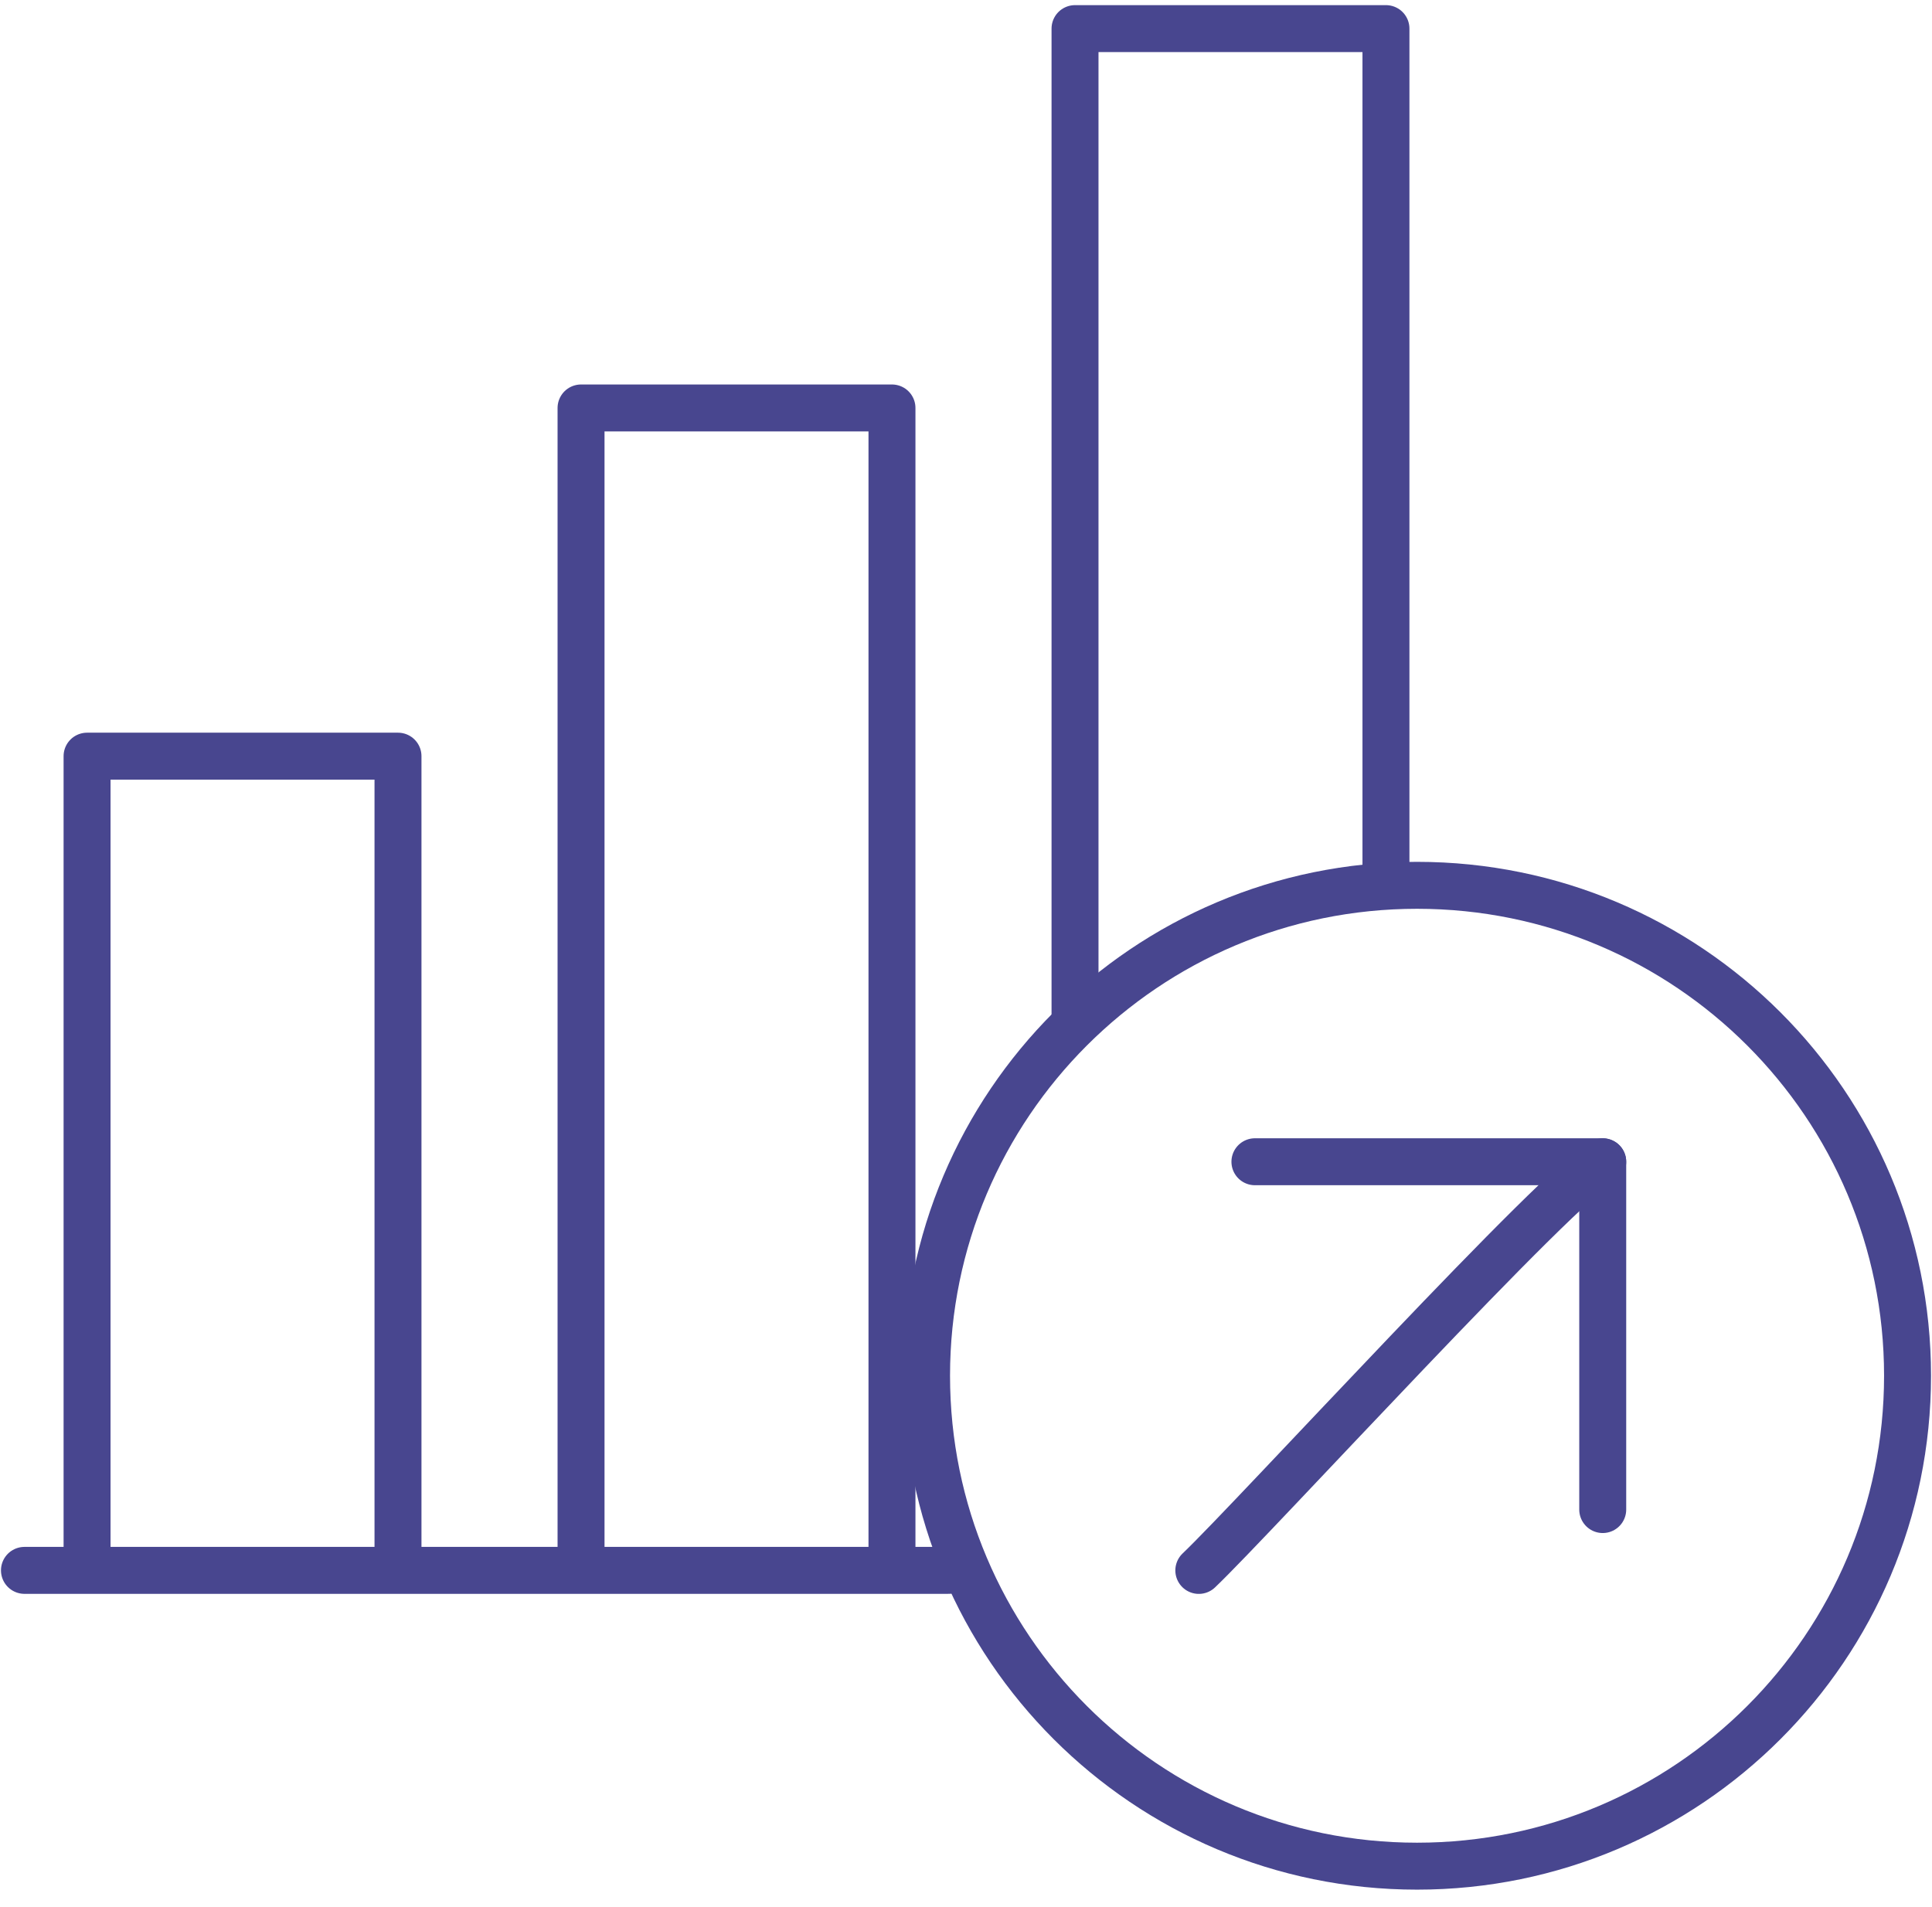 <svg width="79" height="78" viewBox="0 0 79 78" fill="none" xmlns="http://www.w3.org/2000/svg">
<path d="M1 64.222H38.797" stroke="#48468F" stroke-width="1.92" stroke-miterlimit="22.926" stroke-linecap="round" stroke-linejoin="round"/>
<path d="M3.56 63.759V30.924H16.274V63.759" stroke="#48468F" stroke-width="1.92" stroke-miterlimit="22.926" stroke-linecap="round" stroke-linejoin="round"/>
<path d="M23.759 63.759V16.684H36.473V63.759" stroke="#48468F" stroke-width="1.92" stroke-miterlimit="22.926" stroke-linecap="round" stroke-linejoin="round"/>
<path d="M43.958 41.568V1.17H56.672V35.377" stroke="#48468F" stroke-width="1.92" stroke-miterlimit="22.926" stroke-linecap="round" stroke-linejoin="round"/>
<path d="M57.944 36.206C46.867 36.206 37.887 45.185 37.887 56.262C37.887 67.339 46.867 76.319 57.944 76.319C69.021 76.319 78 67.339 78 56.262C78 45.185 69.021 36.206 57.944 36.206Z" stroke="#48468F" stroke-width="1.92" stroke-miterlimit="22.926" stroke-linecap="round" stroke-linejoin="round"/>
<path d="M65.536 47.513C63.995 48.147 51.208 62.148 49.02 64.224" stroke="#48468F" stroke-width="1.92" stroke-miterlimit="22.926" stroke-linecap="round" stroke-linejoin="round"/>
<path d="M65.536 61.735V47.511H51.314" stroke="#48468F" stroke-width="1.92" stroke-miterlimit="22.926" stroke-linecap="round" stroke-linejoin="round"/>
</svg>
